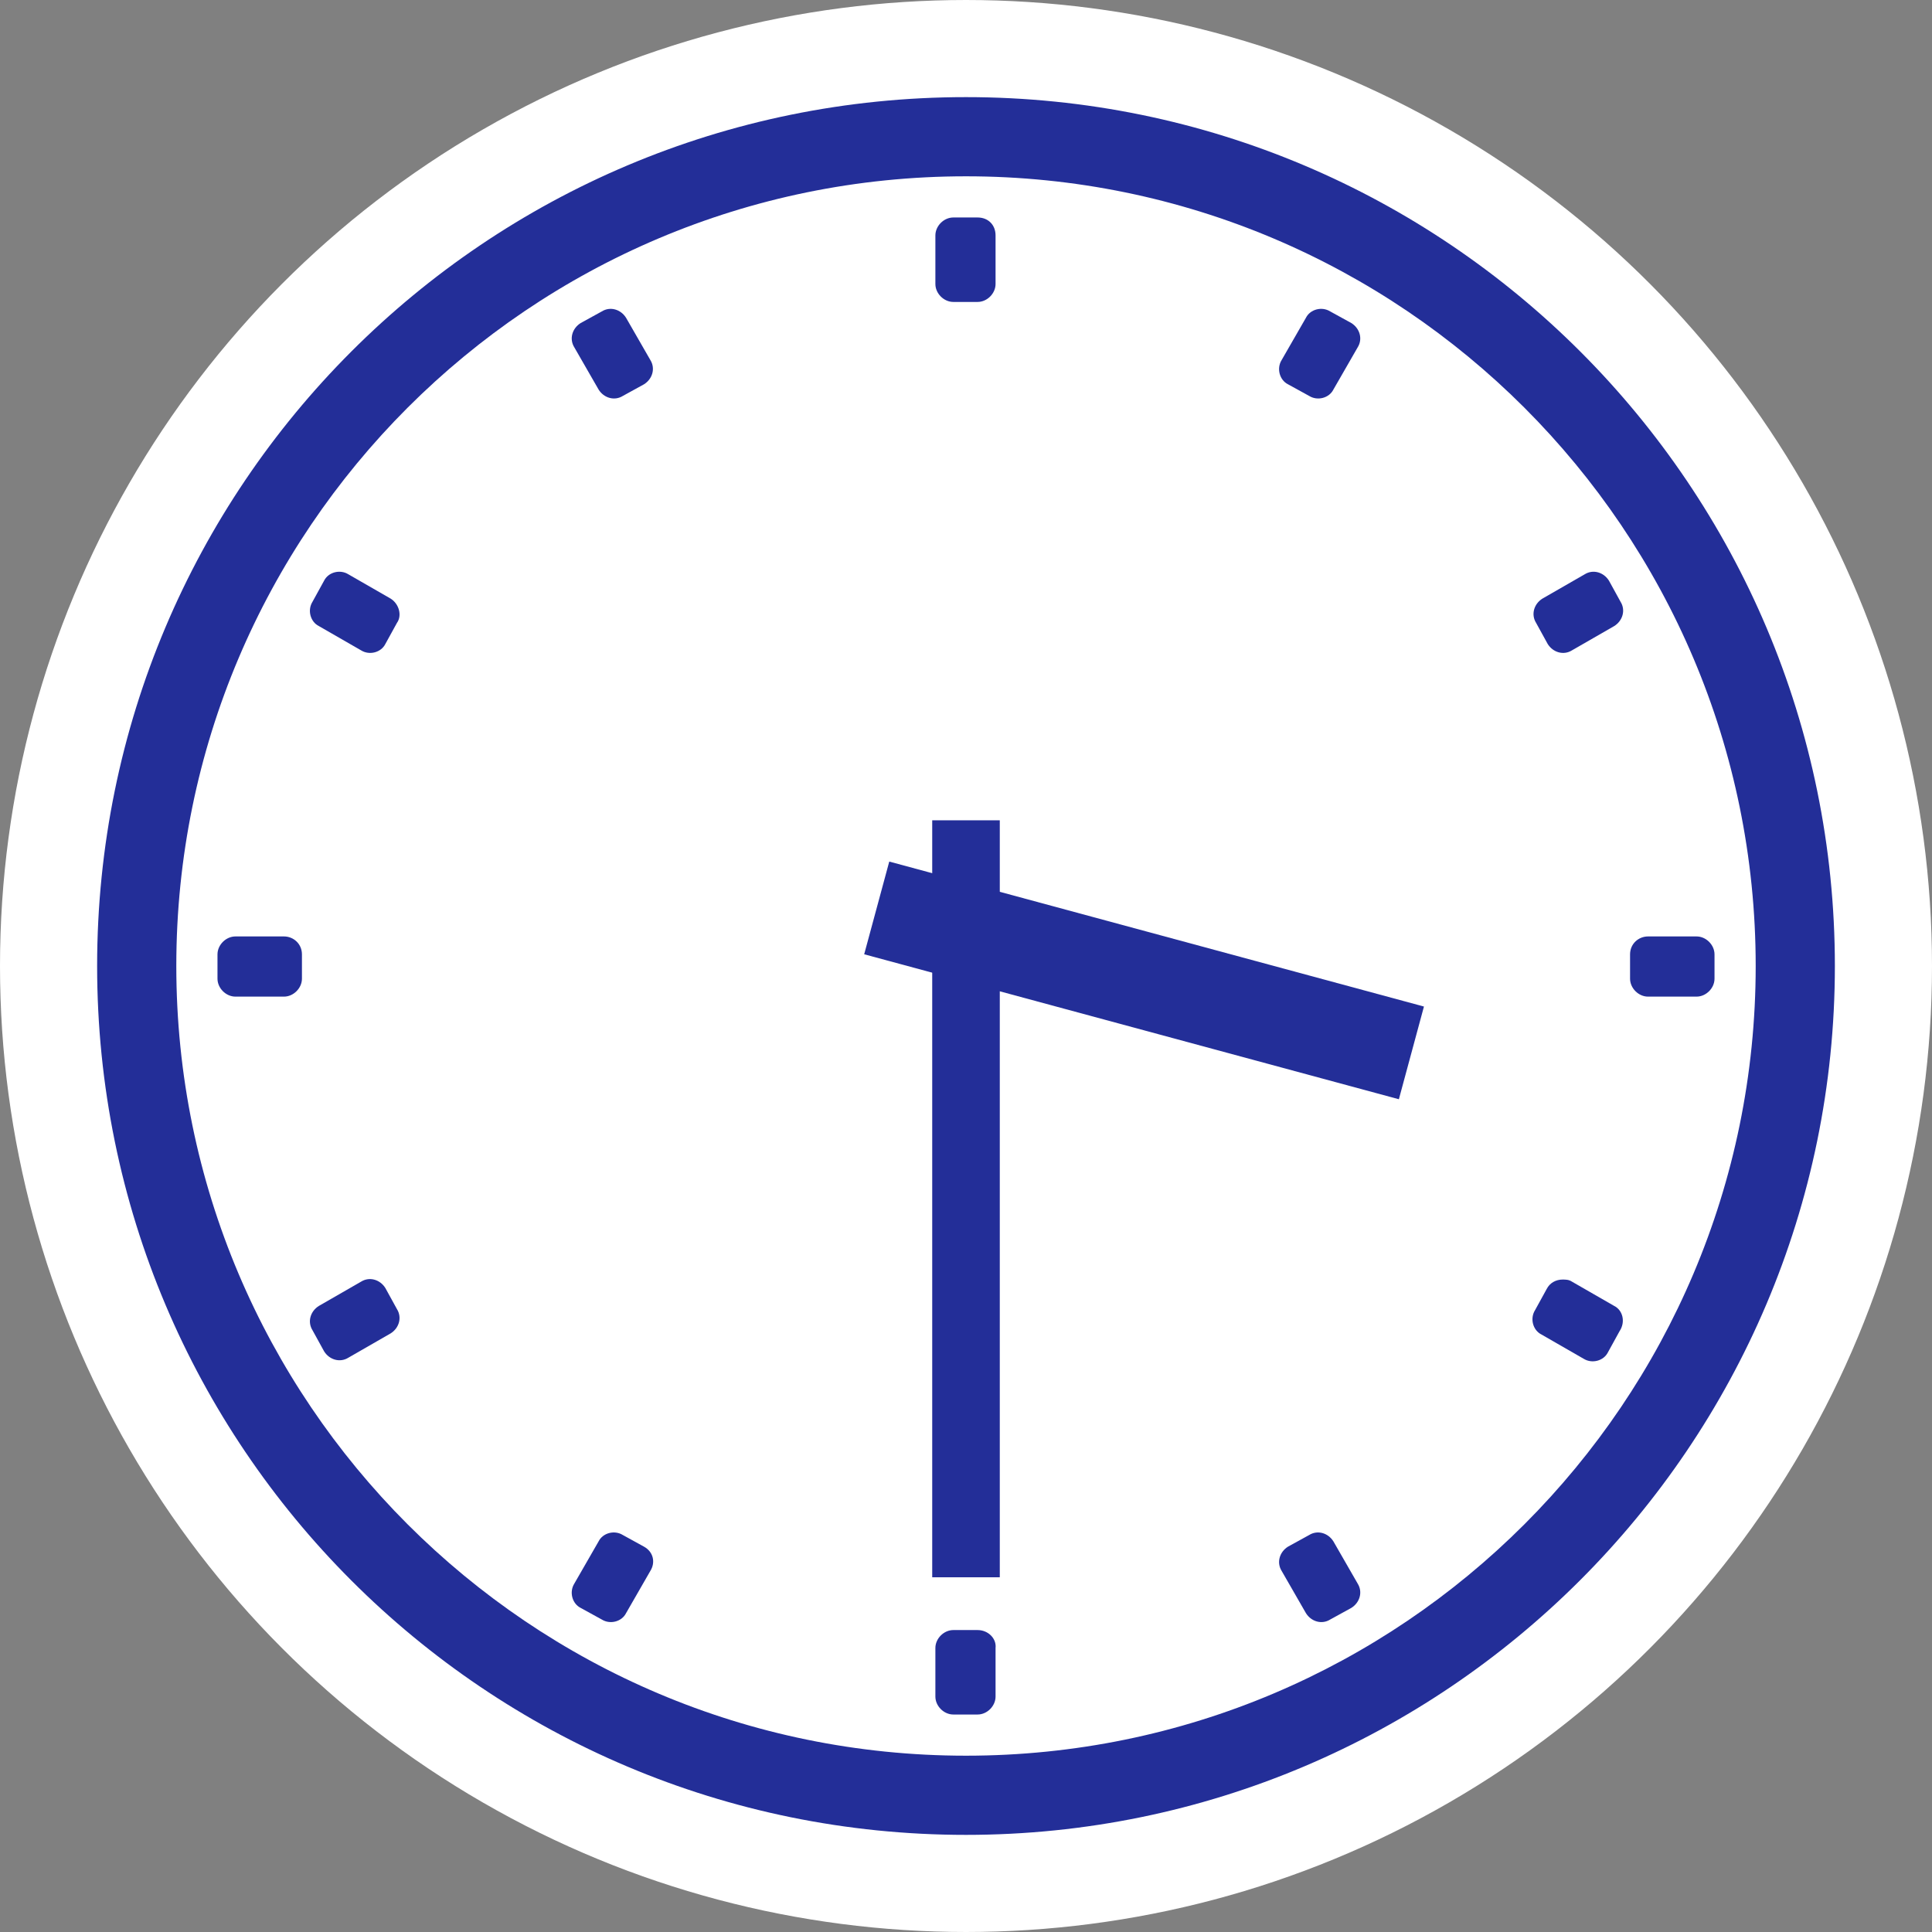 <?xml version="1.0" encoding="utf-8"?>
<!-- Generator: Adobe Illustrator 25.2.0, SVG Export Plug-In . SVG Version: 6.00 Build 0)  -->
<svg version="1.1" id="レイヤー_1" xmlns="http://www.w3.org/2000/svg" xmlns:xlink="http://www.w3.org/1999/xlink" x="0px"
	 y="0px" viewBox="0 0 183 183" style="enable-background:new 0 0 183 183;" xml:space="preserve">
<rect x="0" y="0" width="183" height="183" fill="#808080" stroke="none"/>
<style type="text/css">
	.st0{fill:#FFFFFF;stroke:#FFFFFF;stroke-width:5;stroke-miterlimit:10;}
	.st1{fill:#FFFFFF;}
	.st2{fill:#232E98;}
</style>
<g id="レイヤー_2_1_">
	<g id="レイヤー_1-2">
		<circle class="st0" cx="91.5" cy="91.5" r="89"/>
		<path class="st1" d="M12.9,91.5c0,43.4,35.2,78.6,78.6,78.6s78.6-35.2,78.6-78.6c0-43.4-35.2-78.6-78.6-78.6c0,0,0,0,0,0
			C48.1,12.9,12.9,48.1,12.9,91.5C12.9,91.5,12.9,91.5,12.9,91.5z"/>
		<path class="st2" d="M91.5,173.8C46,173.8,9.2,137,9.2,91.5S46,9.2,91.5,9.2s82.3,36.9,82.3,82.3
			C173.8,136.9,136.9,173.8,91.5,173.8z M91.5,16.7c-41.3,0-74.8,33.5-74.8,74.8c0,41.3,33.5,74.8,74.8,74.8
			c41.3,0,74.8-33.5,74.8-74.8C166.3,50.2,132.8,16.7,91.5,16.7z"/>
		<path class="st2" d="M92.6,20.6h-2.3c-0.9,0-1.7,0.8-1.7,1.7v4.6c0,0.9,0.8,1.7,1.7,1.7h2.3c0.9,0,1.7-0.8,1.7-1.7v-4.6
			C94.3,21.3,93.6,20.6,92.6,20.6z"/>
		<path class="st2" d="M92.6,154.4h-2.3c-0.9,0-1.7,0.8-1.7,1.7v4.6c0,0.9,0.8,1.7,1.7,1.7h2.3c0.9,0,1.7-0.8,1.7-1.7v-4.6
			C94.4,155.2,93.6,154.4,92.6,154.4C92.6,154.4,92.6,154.4,92.6,154.4z"/>
		<path class="st2" d="M59.3,30.1c-0.5-0.8-1.5-1.1-2.3-0.6l-2,1.1c-0.8,0.5-1.1,1.5-0.6,2.3l2.3,4c0.5,0.8,1.5,1.1,2.3,0.6l2-1.1
			c0.8-0.5,1.1-1.5,0.6-2.3c0,0,0,0,0,0L59.3,30.1z"/>
		<path class="st2" d="M126.3,146c-0.5-0.8-1.5-1.1-2.3-0.6c0,0,0,0,0,0l-2,1.1c-0.8,0.5-1.1,1.5-0.6,2.3l2.3,4
			c0.5,0.8,1.5,1.1,2.3,0.6l2-1.1c0.8-0.5,1.1-1.5,0.6-2.3L126.3,146z"/>
		<path class="st2" d="M37,56.7l-4-2.3c-0.8-0.5-1.9-0.2-2.3,0.6c0,0,0,0,0,0l-1.1,2c-0.5,0.8-0.2,1.9,0.6,2.3l4,2.3
			c0.8,0.5,1.9,0.2,2.3-0.6c0,0,0,0,0,0l1.1-2C38.1,58.3,37.8,57.2,37,56.7z"/>
		<path class="st2" d="M152.9,123.7l-4-2.3c-0.3-0.2-0.6-0.2-0.9-0.2c-0.6,0-1.2,0.3-1.5,0.9l-1.1,2c-0.5,0.8-0.2,1.9,0.6,2.3l4,2.3
			c0.8,0.5,1.9,0.2,2.3-0.6c0,0,0,0,0,0l1.1-2C154,125.2,153.7,124.1,152.9,123.7z"/>
		<path class="st2" d="M26.9,88.7h-4.6c-0.9,0-1.7,0.8-1.7,1.7v2.3c0,0.9,0.8,1.7,1.7,1.7h4.6c0.9,0,1.7-0.8,1.7-1.7v-2.3
			C28.6,89.4,27.8,88.7,26.9,88.7C26.9,88.7,26.9,88.7,26.9,88.7z"/>
		<path class="st2" d="M156.1,88.7h4.6c0.9,0,1.7,0.8,1.7,1.7l0,0v2.3c0,0.9-0.8,1.7-1.7,1.7h-4.6c-0.9,0-1.7-0.8-1.7-1.7v-2.3
			C154.4,89.4,155.2,88.7,156.1,88.7C156.1,88.7,156.1,88.7,156.1,88.7z"/>
		<path class="st2" d="M36.5,122c-0.5-0.8-1.5-1.1-2.3-0.6c0,0,0,0,0,0l-4,2.3c-0.8,0.5-1.1,1.5-0.6,2.3l1.1,2
			c0.5,0.8,1.5,1.1,2.3,0.6c0,0,0,0,0,0l4-2.3c0.8-0.5,1.1-1.5,0.6-2.3c0,0,0,0,0,0L36.5,122z"/>
		<path class="st2" d="M152.4,55c-0.5-0.8-1.5-1.1-2.3-0.6c0,0,0,0,0,0l-4,2.3c-0.8,0.5-1.1,1.5-0.6,2.3l1.1,2
			c0.5,0.8,1.5,1.1,2.3,0.6c0,0,0,0,0,0l4-2.3c0.8-0.5,1.1-1.5,0.6-2.3c0,0,0,0,0,0L152.4,55z"/>
		<path class="st2" d="M61,146.5l-2-1.1c-0.8-0.5-1.9-0.2-2.3,0.6l-2.3,4c-0.5,0.8-0.2,1.9,0.6,2.3l2,1.1c0.8,0.5,1.9,0.2,2.3-0.6
			l2.3-4C62.1,148,61.9,147,61,146.5L61,146.5z"/>
		<path class="st2" d="M128,30.6l-2-1.1c-0.8-0.5-1.9-0.2-2.3,0.6c0,0,0,0,0,0l-2.3,4c-0.5,0.8-0.2,1.9,0.6,2.3l2,1.1
			c0.8,0.5,1.9,0.2,2.3-0.6l2.3-4C129.1,32.1,128.8,31.1,128,30.6C128,30.6,128,30.6,128,30.6z"/>
		<rect x="88.3" y="86.9" class="st2" width="6.4" height="62.5"/>
		<rect x="88.3" y="77.7" class="st2" width="6.4" height="9.5"/>
		
			<rect x="109" y="73.3" transform="matrix(0.261 -0.965 0.965 0.261 -7.115 179.239)" class="st2" width="9.1" height="41.9"/>
		
			<rect x="83.7" y="82.1" transform="matrix(0.261 -0.965 0.965 0.261 -19.216 149.732)" class="st2" width="9.1" height="10.6"/>
	</g>
</g>
</svg>
